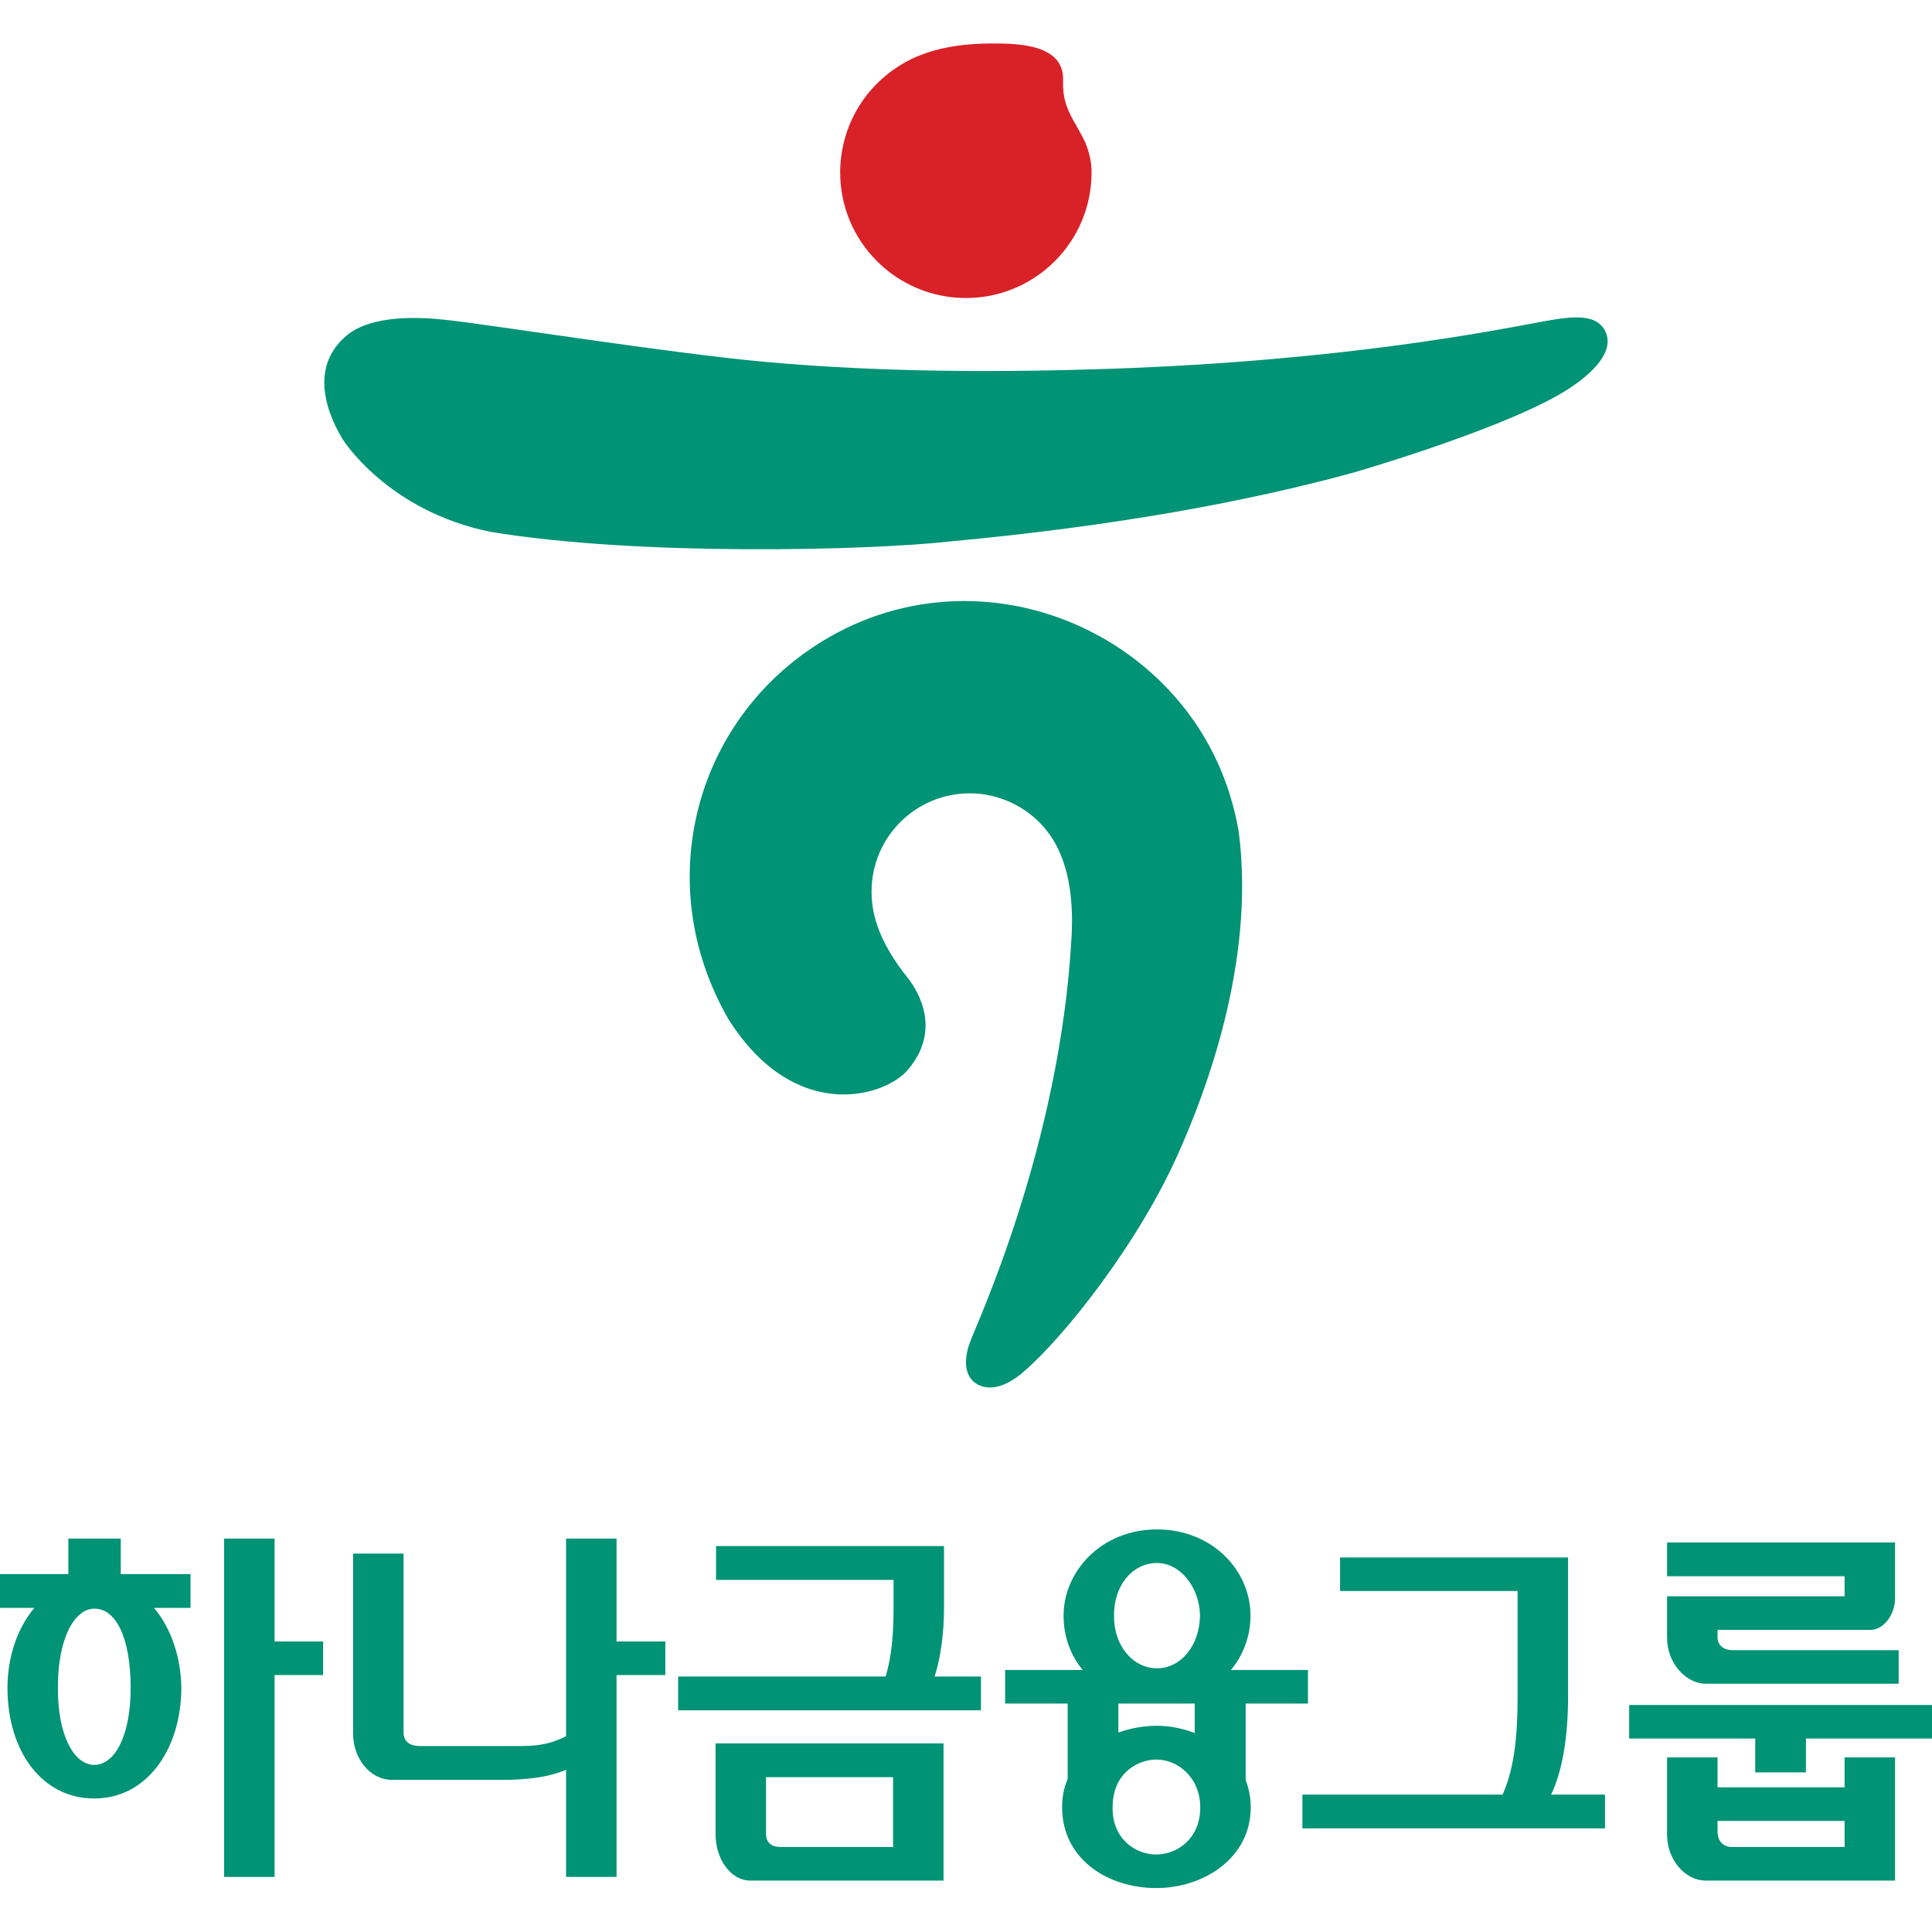 <svg version="1.2" xmlns="http://www.w3.org/2000/svg" viewBox="0 0 800 800" width="800" height="800">
	<style>
		.s0 { fill: #009375 } 
		.s1 { fill: #d92128 } 
	</style>
	<g id="&lt;Group&gt;">
		<path id="&lt;Compound Path&gt;" fill-rule="evenodd" class="s0" d="m28.3 651.8v-14.7h21.7v14.7h28.9v14h-15.1c6.8 8.2 11.1 19.8 11.3 33.2-0.2 26.2-14.9 45.7-35.9 45.7-21.7 0.2-36.1-19.5-36.1-45.7 0-13.4 4.3-25 11.1-33.2h-14.2v-14zm10.8 14.3c-8.5 0-15.3 13-15.1 32.9-0.2 19.1 6.5 31.8 15 31.8 8.7 0 15.1-12.4 15.1-31.8 0-20.9-6.1-32.9-15-32.9zm74.6 27.5v83.6h-20.9v-140.1h20.9v42.6h20.1v13.9z"/>
		<path id="&lt;Compound Path&gt;" class="s0" d="m173.9 723h35.2c9.4 0 16.5 0.5 25.3-4.1v-81.8h20.9v42.6h20.2v13.9h-20.2v83.6h-20.9v-44.4c-7.2 3.2-17 4.2-25.8 4.2h-46.3c-9.1 0-16.1-8.9-16.1-19.2v-74.5h20.9v74c0 3.6 2.3 5.7 6.8 5.7z"/>
		<path id="&lt;Compound Path&gt;" fill-rule="evenodd" class="s0" d="m366.7 694.2c2.5-7.9 3.3-17.9 3.3-28v-12h-73.5v-14h94.4v25.6c0 10.5-1.4 20.7-3.9 28.4h19.2v14h-125.4v-14zm24 27.7v56.8h-80.1c-7.8 0-14.3-8.6-14.3-19.2v-37.6zm-73.5 14v23.3c0 4.1 2.5 5.6 6.1 5.6h46.5v-28.9z"/>
		<path id="&lt;Compound Path&gt;" fill-rule="evenodd" class="s0" d="m515.8 737.1c1.4 3.6 2.1 7.3 2.1 11.3 0 21.2-19.8 33.4-39 33.4-20.9 0-39.1-12.5-39.1-33.4 0-4.2 0.7-8.2 2.3-11.7v-31.3h-25.9v-13.9h32.1c-5.1-6.2-7.9-14-7.9-22.5 0-18.2 15.5-35.7 38.7-35.7 22.7 0 38.7 16.8 38.7 35.7 0 8.5-3 16.4-8.1 22.5h31.9v13.9h-25.8zm-36.9-8.5c-5.9 0-12.4 3.1-15.8 9.3-1.5 2.9-2.4 6.3-2.4 10.5-0.2 12.7 9.1 19.5 18.1 19.5 8.6 0 18.2-6.5 18.2-19.5 0-12.4-9.3-19.8-18.1-19.8zm0.2-81.4c-10.4 0-18 9.7-17.8 21.8-0.2 12.1 7.6 21.8 17.8 21.8 9.9 0 17.6-9.4 17.8-21.8-0.2-11.8-8.2-21.8-17.8-21.8zm-0.2 67.4c5.4 0 10.9 1.1 15.8 3v-12.2h-31.6v12q7.5-2.7 15.8-2.8z"/>
		<path id="&lt;Compound Path&gt;" class="s0" d="m622.2 743.1c5.1-11.4 6.2-25.5 6.2-40.5v-43.8h-73.5v-13.9h94.4v57.5c0 16.9-2.3 30.7-7 40.7h22.3v14h-125.3v-14z"/>
		<path id="&lt;Compound Path&gt;" fill-rule="evenodd" class="s0" d="m674.6 706h125.4v13.9h-52.2v14h-21v-14h-52.2zm111.6-8.8h-79.8c-8.5 0-16.1-8.8-16.1-18.9v-17.3h73.5v-8.3h-73.5v-14h94.4v23.1c0 6.9-4.8 13.1-10.2 13.1h-63.3v3.1c0 3.1 2.3 5.3 6.3 5.3h68.7zm-75 42.9h52.6v-12.4h20.9v51h-78.5c-8.3 0-15.9-8.5-15.9-19v-32h20.9zm0 13.9v4.3c0 4.4 2.6 6.5 6 6.5h46.6v-10.8z"/>
		<g id="&lt;Group&gt;">
			<g id="&lt;Group&gt;">
				<g id="&lt;Group&gt;">
					<path id="&lt;Path&gt;" class="s1" d="m347.9 71.4c0 28.7 23.3 52 52.1 52 28.7 0 52-23.3 52-52 0-4.3-1-8.6-2.7-12.6-4.5-9.4-9.5-14-9.1-25.3 0.7-15.3-18.9-15.5-29.4-15.5-11.5 0-23.8 1.6-34.1 6.8-8.3 4.2-15.5 10.6-20.5 18.4-5.2 8-8 17.4-8.3 26.9 0 0.5 0 0.9 0 1.3z"/>
				</g>
			</g>
			<g id="&lt;Group&gt;">
				<path id="&lt;Path&gt;" class="s0" d="m664.2 136.2c-3.8-5.7-11.3-5.7-25.2-3.1-20.6 3.8-81.8 16.2-178.9 19.6-44.6 1.5-93.5 1.6-142.7-2.8-40.2-3.6-116.3-15.8-133.3-17.5-9.1-1-29.9-2.4-40.5 6.5-14.1 11.7-10.1 29.1-1.7 43 0 0 18.4 29.6 61.1 38.3 61.9 10.3 157.8 7.6 189.4 4.1 70.2-6.5 124.3-16.7 167.3-28.4 0 0 57.2-16.4 85.2-32.1 10.5-5.9 25.6-17.3 19.3-27.6z"/>
				<path id="&lt;Path&gt;" class="s0" d="m454.5 263c-34.9-18.9-76.5-19-110.9 0.7-55.5 31.7-74.9 101.6-41.8 158.6 27 42.4 63.1 32.2 73.4 21.5 12.9-14.3 8-29 1.2-38.2-14-17.3-15.5-29.1-15.5-36.5 0-22.4 18.2-40.6 40.7-40.6 11.8 0 23.2 5.3 30.9 14.3 10.7 12.6 12 30.7 11.2 45.2-4.7 86.9-40.1 161.9-41.9 167.4-1.6 4-4.3 13.9 3.2 18 5.7 2.8 12.5 0.2 19.1-5.6 16.3-14 47.9-53.4 64.7-92.2 9.1-20.8 31.4-76.2 24.1-131.4-7.4-42.6-34.7-68.4-58.4-81.2z"/>
			</g>
		</g>
	</g>
</svg>